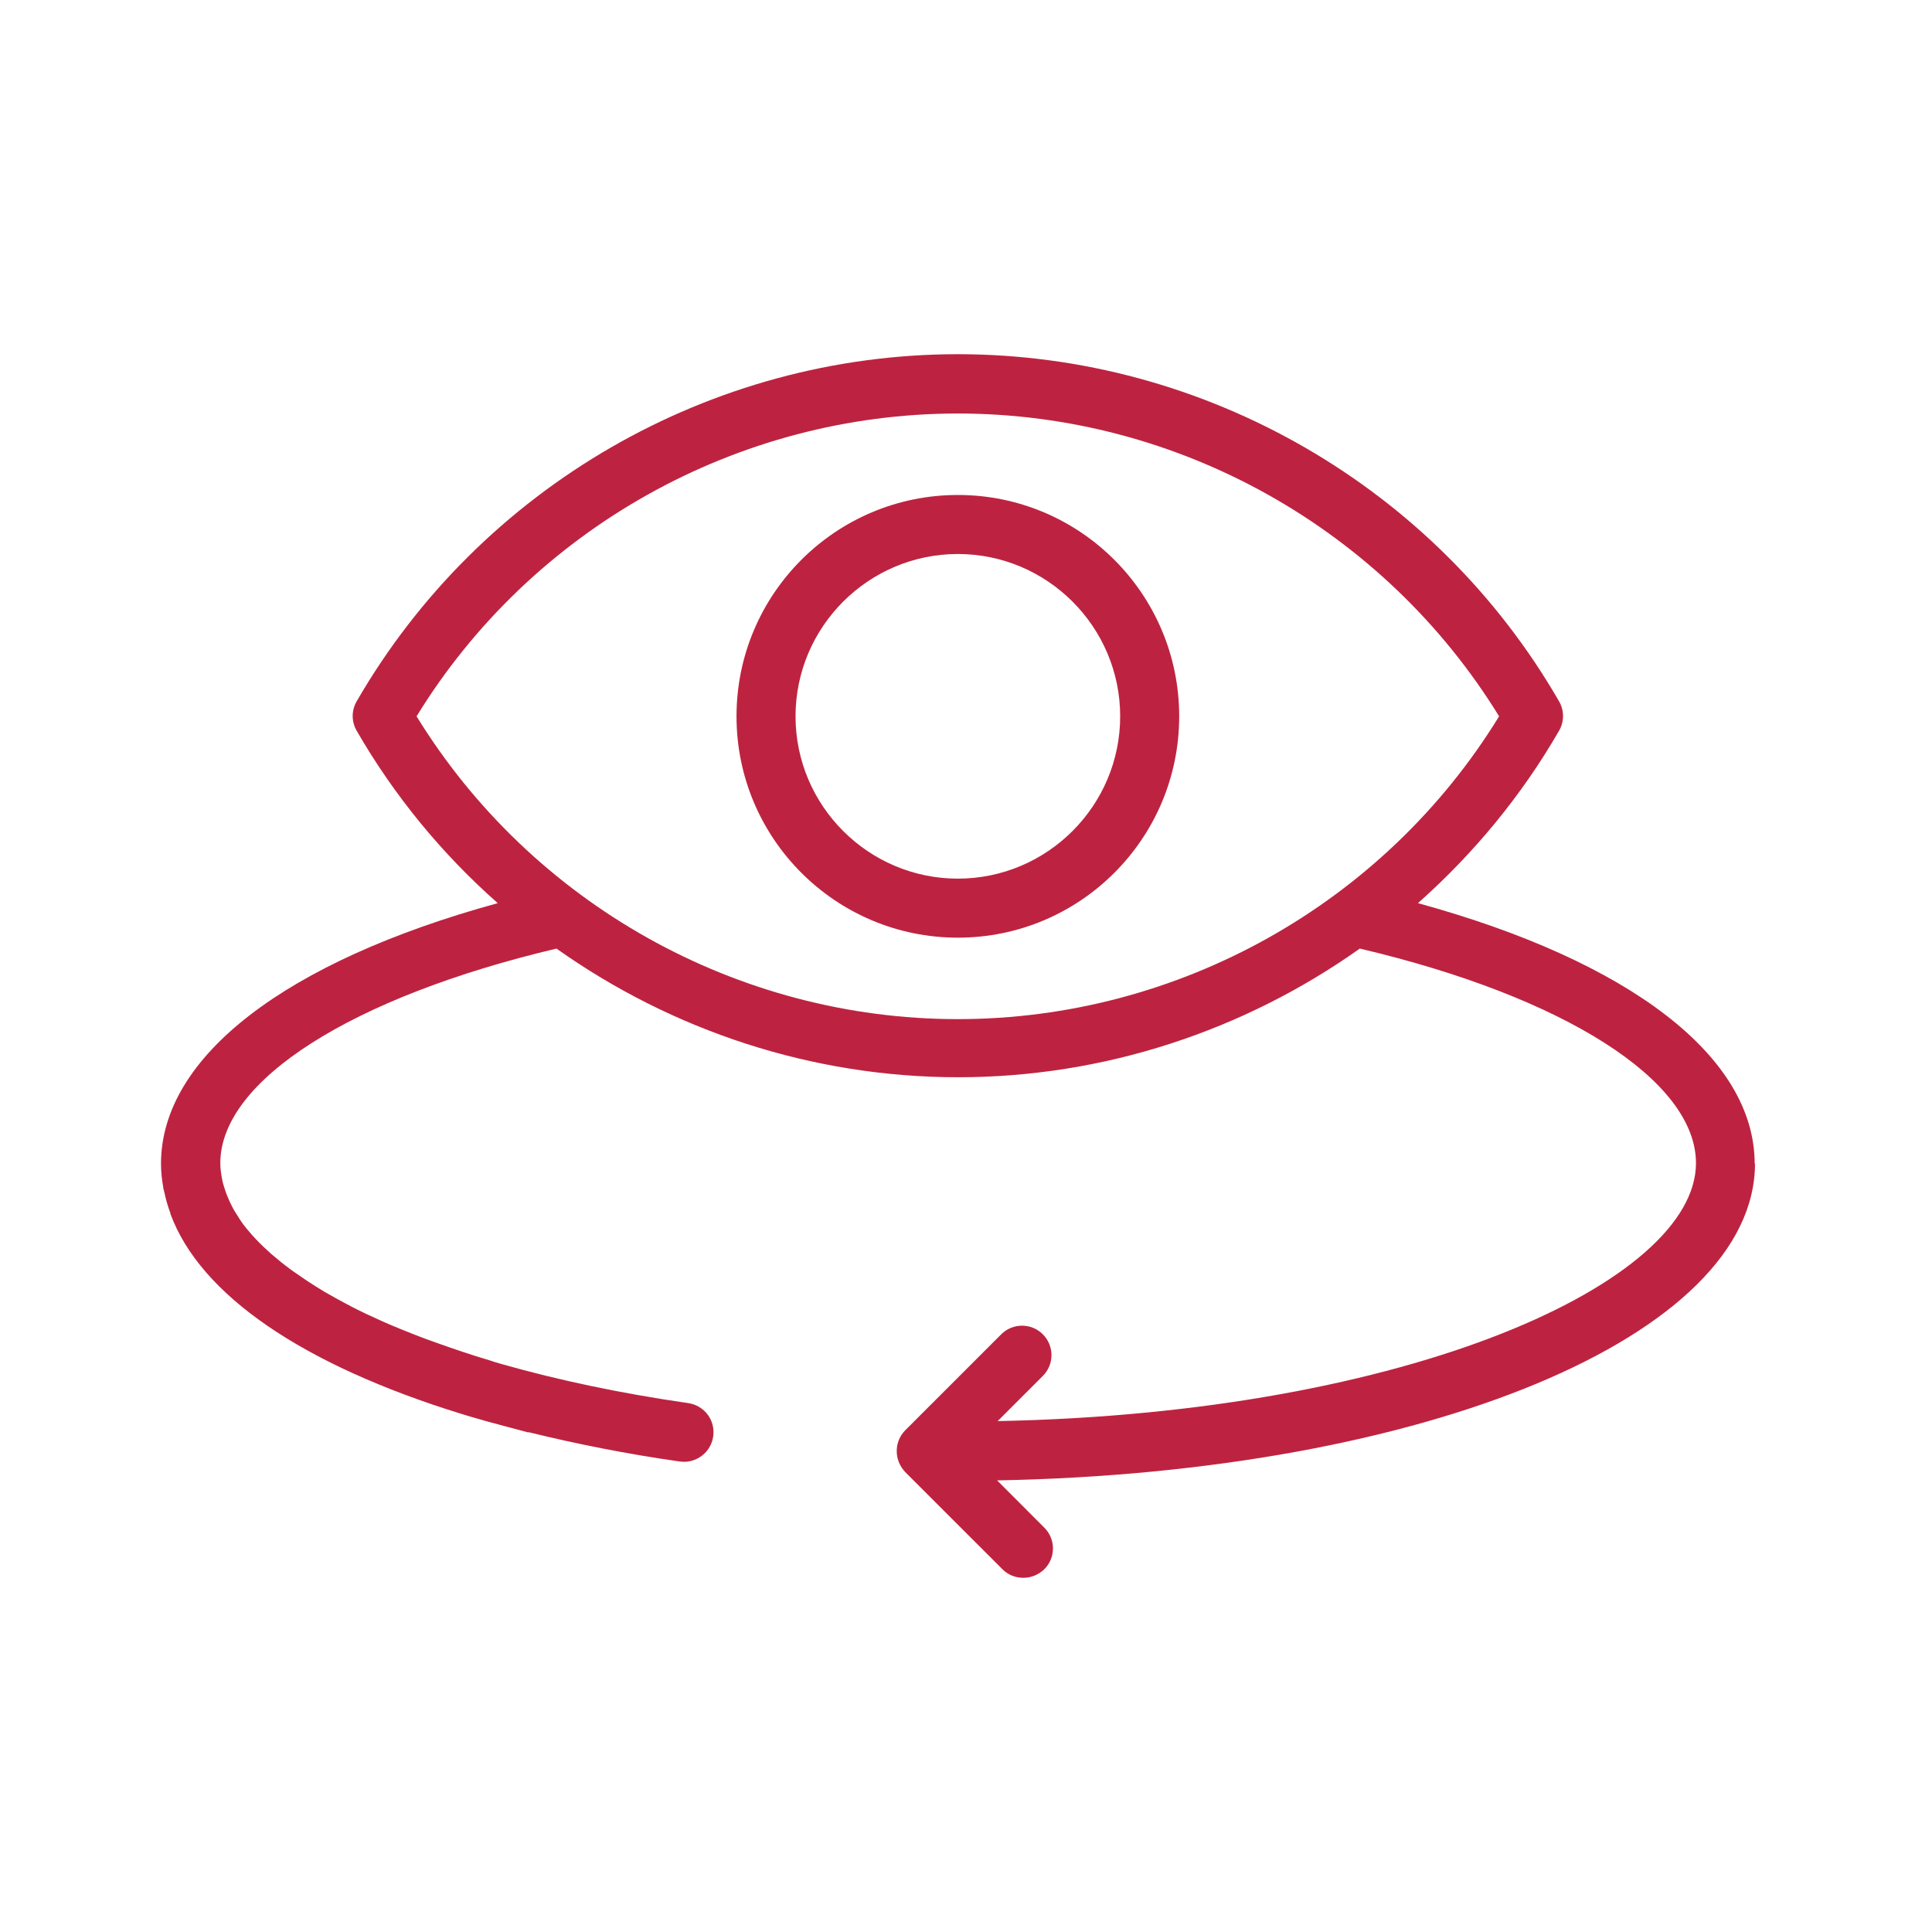 <svg width="60" height="60" viewBox="0 0 60 60" fill="none" xmlns="http://www.w3.org/2000/svg">
<path d="M29.747 15.372C25.953 15.372 22.873 18.451 22.873 22.246C22.873 26.041 25.953 29.12 29.747 29.12C33.542 29.12 36.621 26.041 36.621 22.246C36.621 18.451 33.542 15.372 29.747 15.372ZM29.747 27.287C26.97 27.287 24.706 25.023 24.706 22.246C24.706 19.469 26.97 17.205 29.747 17.205C32.524 17.205 34.788 19.469 34.788 22.246C34.788 25.023 32.524 27.287 29.747 27.287Z" fill="#BD2340"/>
<path d="M54.493 36.141C54.493 32.814 50.617 29.853 44.036 28.048C45.75 26.526 47.244 24.73 48.417 22.695C48.582 22.411 48.582 22.063 48.417 21.779C44.586 15.134 37.427 11 29.747 11C22.066 11 14.917 15.134 11.077 21.779C10.912 22.063 10.912 22.411 11.077 22.695C12.25 24.73 13.744 26.535 15.458 28.048C8.877 29.853 5 32.814 5 36.141C5 36.388 5.027 36.645 5.073 36.892C5.073 36.929 5.092 36.975 5.101 37.012C5.147 37.241 5.211 37.461 5.293 37.681V37.699C6.219 40.21 9.381 42.383 14.34 43.913C14.431 43.941 14.523 43.968 14.615 43.996C14.954 44.096 15.311 44.197 15.669 44.289C15.834 44.335 16.008 44.381 16.182 44.426C16.255 44.445 16.319 44.463 16.384 44.481C16.402 44.481 16.42 44.481 16.429 44.481C17.887 44.839 19.445 45.151 21.113 45.389C21.159 45.389 21.204 45.398 21.241 45.398C21.69 45.398 22.084 45.068 22.149 44.61C22.222 44.106 21.874 43.647 21.369 43.574C19.271 43.272 17.328 42.859 15.586 42.364C15.458 42.328 15.329 42.291 15.201 42.245C14.926 42.163 14.651 42.08 14.385 41.988C14.248 41.943 14.12 41.897 13.982 41.851C13.726 41.759 13.478 41.677 13.231 41.585C13.111 41.539 12.992 41.493 12.873 41.448C12.598 41.338 12.341 41.237 12.085 41.127C12.012 41.09 11.929 41.063 11.856 41.026C11.526 40.879 11.214 40.733 10.912 40.577C10.866 40.549 10.82 40.522 10.774 40.504C10.536 40.375 10.298 40.247 10.078 40.119C9.986 40.064 9.904 40.009 9.812 39.954C9.647 39.853 9.482 39.743 9.326 39.633C9.234 39.569 9.143 39.505 9.06 39.45C8.914 39.34 8.776 39.239 8.648 39.129C8.575 39.065 8.501 39.01 8.428 38.946C8.254 38.79 8.098 38.643 7.951 38.487C7.905 38.441 7.869 38.396 7.832 38.359C7.713 38.221 7.594 38.084 7.493 37.937C7.447 37.873 7.411 37.809 7.365 37.736C7.291 37.626 7.227 37.516 7.172 37.397C7.136 37.332 7.108 37.259 7.081 37.195C7.026 37.076 6.989 36.957 6.952 36.837C6.934 36.782 6.916 36.718 6.906 36.663C6.87 36.48 6.842 36.306 6.842 36.123C6.842 33.556 10.93 30.962 17.282 29.459C20.875 32.007 25.219 33.455 29.756 33.455C34.293 33.455 38.637 32.007 42.23 29.459C48.582 30.953 52.67 33.556 52.67 36.123C52.67 39.798 43.825 43.886 30.984 44.133L32.386 42.731C32.744 42.373 32.744 41.796 32.386 41.438C32.029 41.081 31.451 41.081 31.094 41.438L28.115 44.417C27.941 44.591 27.849 44.821 27.849 45.068C27.849 45.316 27.95 45.545 28.115 45.719L31.131 48.734C31.314 48.917 31.543 49 31.782 49C32.02 49 32.249 48.908 32.432 48.734C32.79 48.377 32.79 47.799 32.432 47.442L30.966 45.975C44.256 45.728 54.503 41.493 54.503 36.132L54.493 36.141ZM12.937 22.246C16.503 16.435 22.891 12.842 29.747 12.842C36.602 12.842 42.982 16.435 46.556 22.246C42.991 28.057 36.602 31.65 29.747 31.65C22.891 31.65 16.512 28.057 12.937 22.246Z" fill="#BD2340"/>
</svg>
